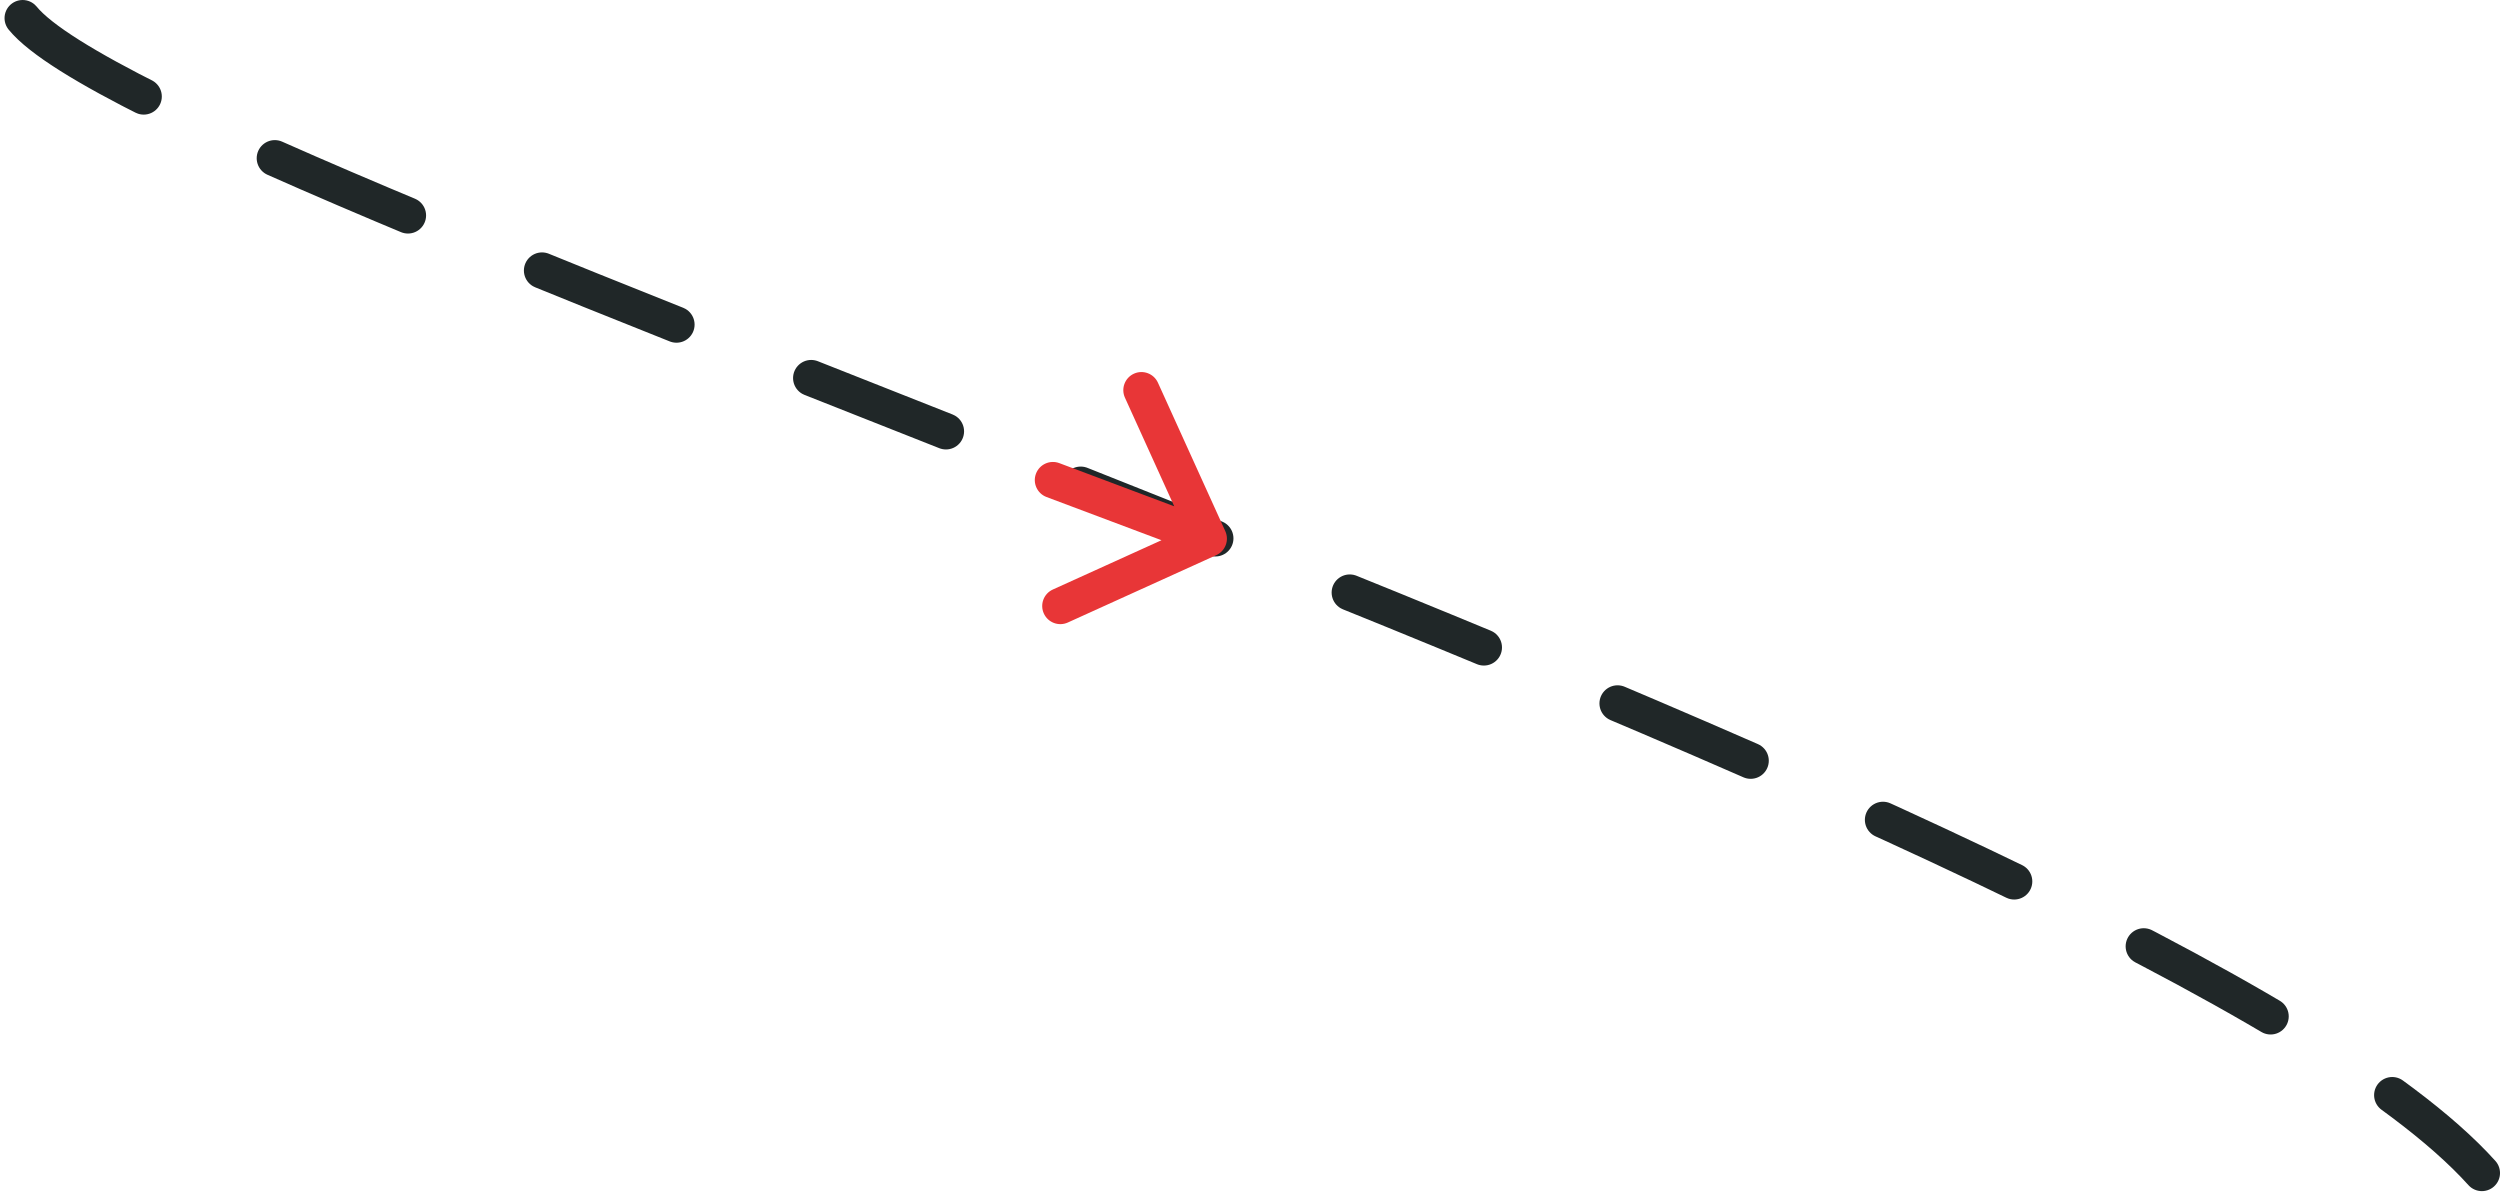 <?xml version="1.0" encoding="UTF-8"?> <svg xmlns="http://www.w3.org/2000/svg" width="276" height="132" viewBox="0 0 276 132" fill="none"><path d="M2.501 2C18.001 21 238.501 90 274.001 129.5" stroke="#202728" stroke-width="4" stroke-linecap="round" stroke-dasharray="16 16"></path><path d="M116.946 51.128C115.912 50.739 114.759 51.263 114.37 52.297C113.981 53.331 114.505 54.484 115.539 54.872L116.946 51.128ZM134.278 61.288C135.284 60.832 135.73 59.646 135.273 58.641L127.836 42.249C127.38 41.243 126.194 40.798 125.188 41.254C124.182 41.71 123.737 42.896 124.193 43.902L130.804 58.472L116.234 65.083C115.228 65.539 114.783 66.725 115.239 67.731C115.696 68.737 116.881 69.182 117.887 68.726L134.278 61.288ZM115.539 54.872L132.749 61.339L134.156 57.595L116.946 51.128L115.539 54.872Z" fill="#E83637"></path></svg> 